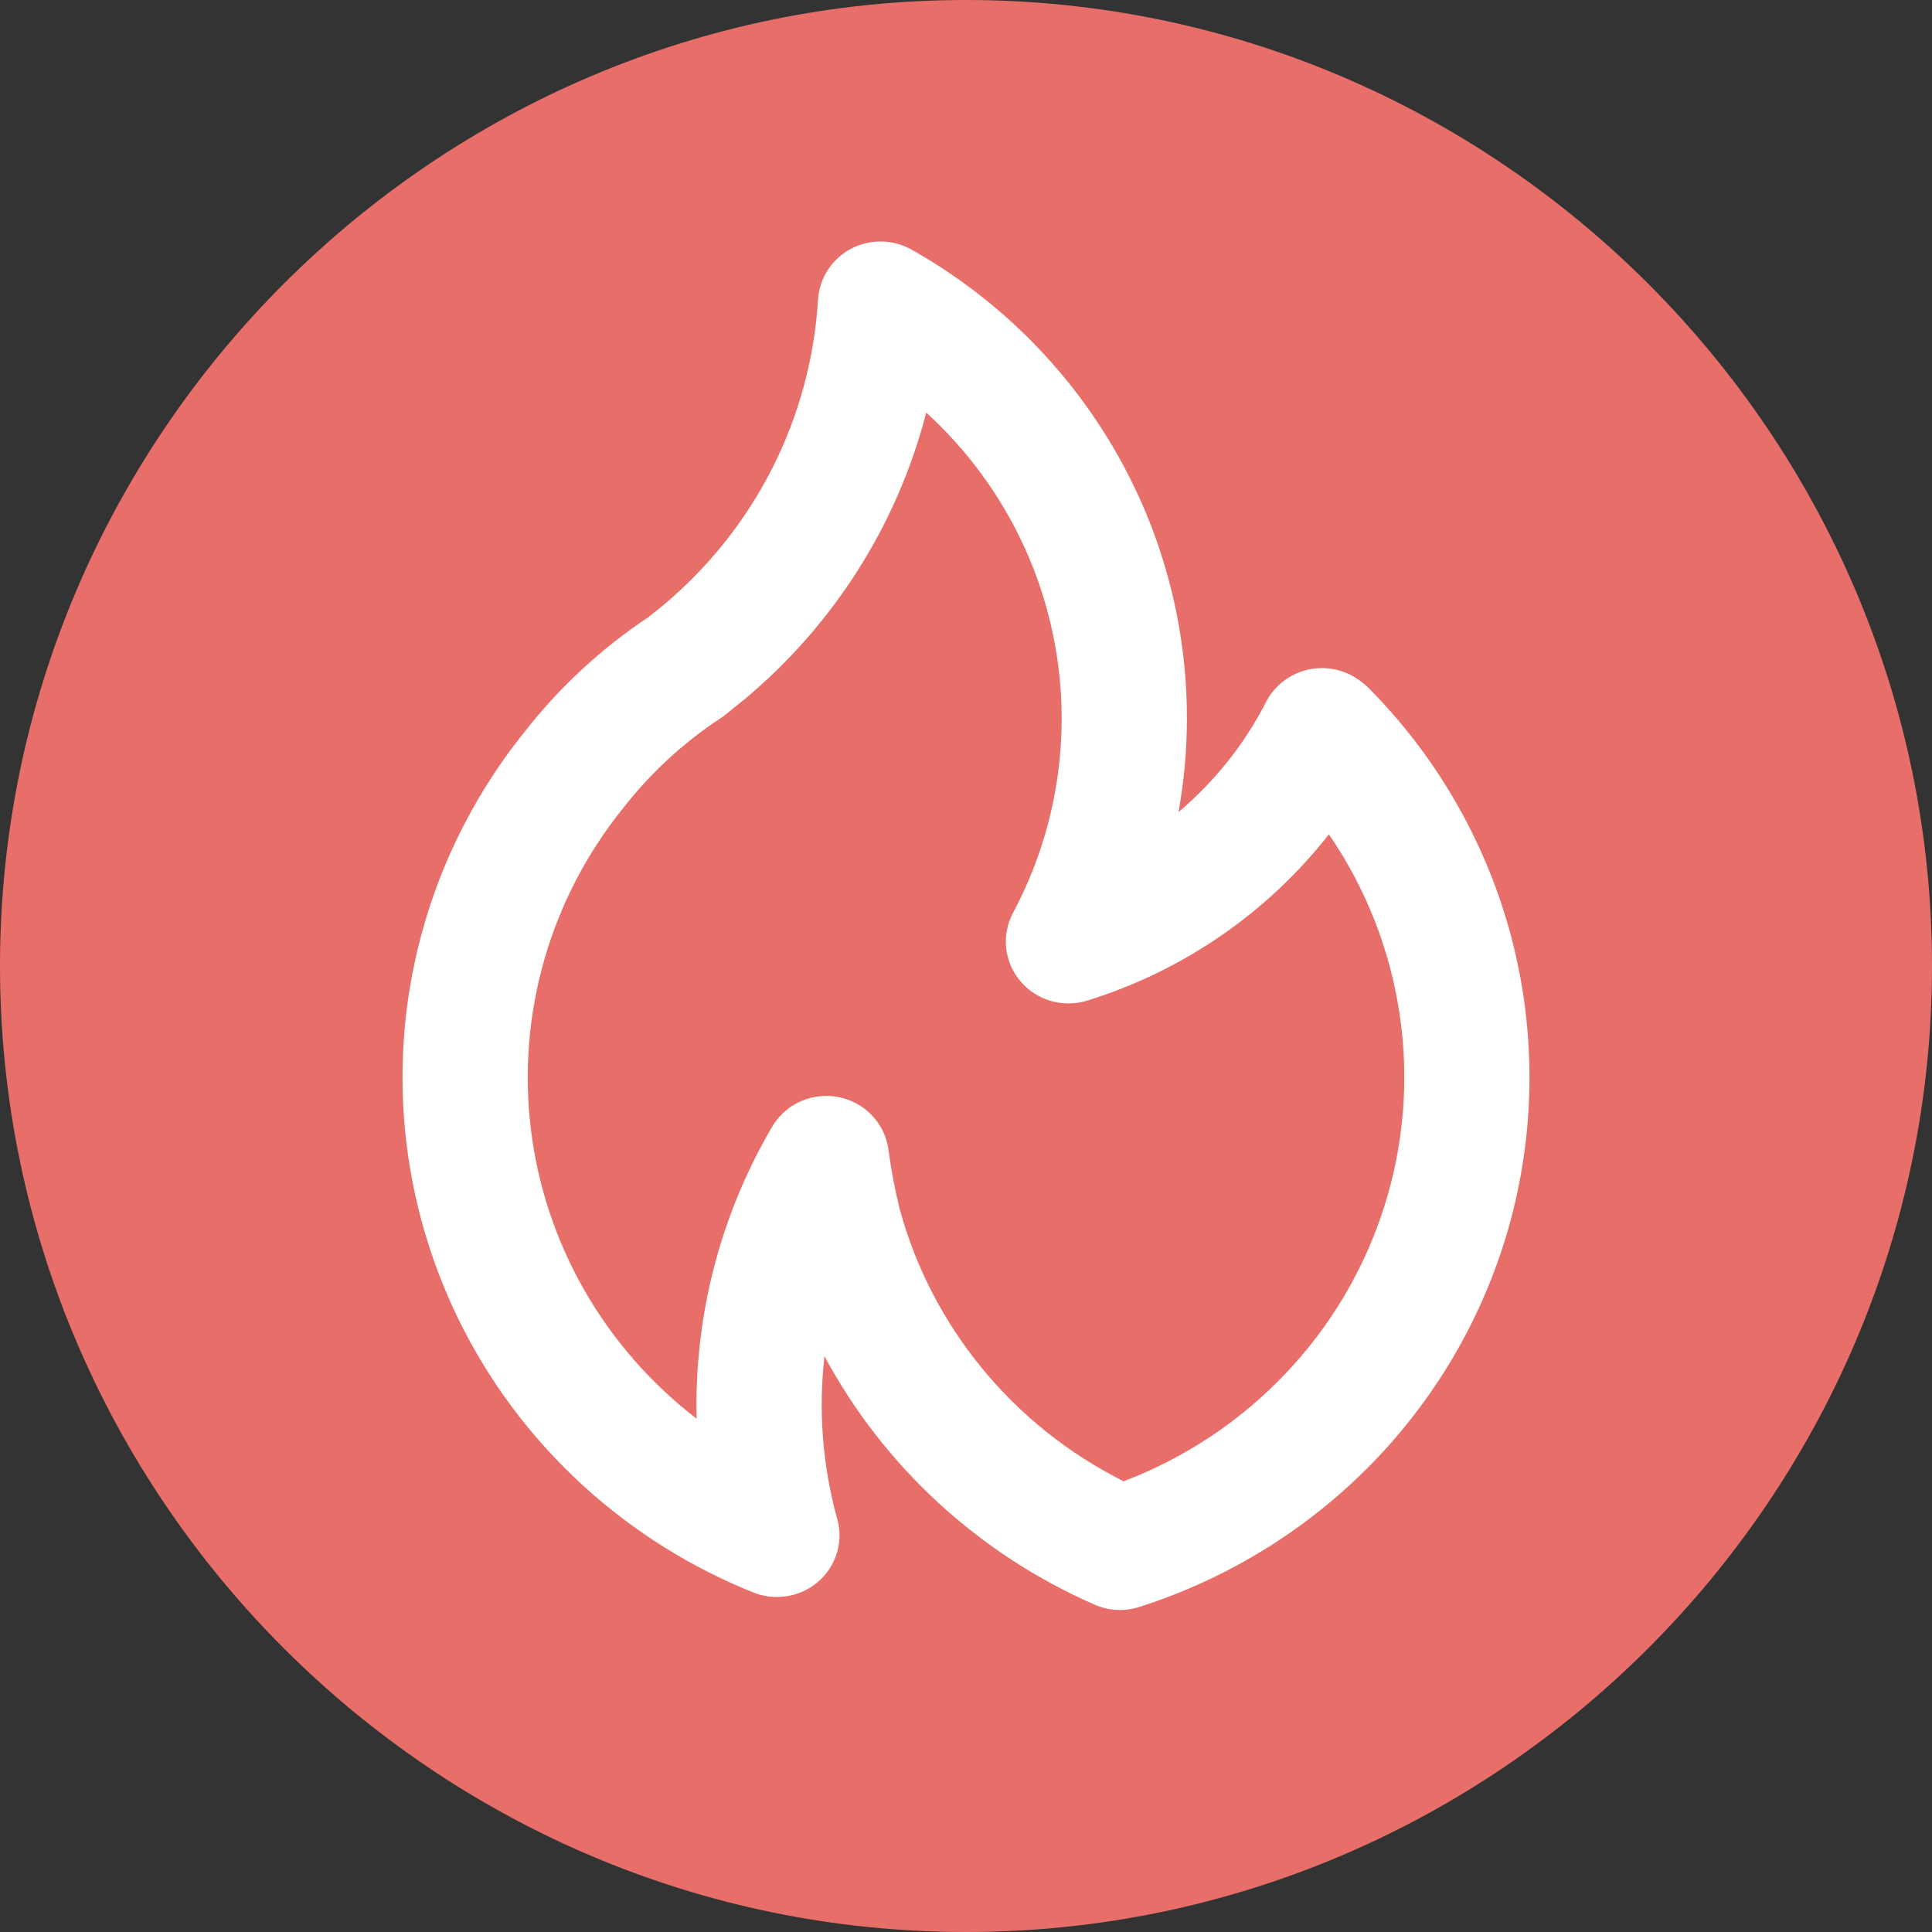 <svg xmlns="http://www.w3.org/2000/svg" fill="none" viewBox="0 0 24 24" height="24" width="24">
<rect x="0" y="0" width="24" height="24" fill="#333333" stroke="none"/>
<g clip-path="url(#clip0_2425_253)">
<path fill="#E86F69" d="M12 24C5.4 24 0 18.6 0 12C0 5.4 5.4 0 12 0C18.6 0 24 5.4 24 12C24 18.6 18.6 24 12 24Z"></path>
<path fill="white" d="M9.253 8.684L9.252 8.684L9.249 8.686L9.253 8.684ZM16.995 8.54C16.941 8.488 16.881 8.443 16.816 8.405C16.725 8.352 16.623 8.318 16.517 8.305C16.412 8.292 16.305 8.301 16.203 8.33C16.101 8.36 16.006 8.41 15.924 8.477C15.842 8.544 15.775 8.627 15.727 8.721C15.46 9.243 15.09 9.707 14.64 10.088C14.709 9.705 14.744 9.316 14.744 8.927C14.746 7.744 14.43 6.581 13.829 5.558C13.227 4.534 12.363 3.686 11.322 3.1C11.207 3.036 11.078 3.001 10.946 3C10.814 2.999 10.684 3.03 10.568 3.092C10.452 3.154 10.354 3.244 10.283 3.354C10.212 3.464 10.17 3.59 10.162 3.72C10.118 4.448 9.925 5.161 9.595 5.814C9.265 6.466 8.803 7.046 8.24 7.518L8.061 7.662C7.471 8.054 6.949 8.537 6.515 9.093C5.84 9.933 5.372 10.917 5.149 11.967C4.926 13.017 4.954 14.103 5.23 15.141C5.506 16.178 6.022 17.137 6.739 17.943C7.456 18.749 8.352 19.378 9.358 19.782C9.476 19.829 9.604 19.848 9.731 19.834C9.858 19.822 9.98 19.778 10.085 19.708C10.191 19.637 10.278 19.543 10.338 19.431C10.398 19.32 10.429 19.196 10.429 19.07C10.428 18.989 10.415 18.908 10.39 18.831C10.216 18.184 10.166 17.511 10.242 16.847C10.979 18.218 12.16 19.305 13.597 19.933C13.772 20.011 13.97 20.021 14.153 19.962C15.288 19.6 16.311 18.957 17.124 18.095C17.937 17.232 18.513 16.179 18.798 15.034C19.082 13.89 19.066 12.692 18.751 11.556C18.435 10.419 17.831 9.381 16.995 8.54ZM13.958 18.401C13.28 18.061 12.682 17.585 12.203 17.002C11.723 16.419 11.373 15.743 11.176 15.018C11.115 14.774 11.069 14.526 11.036 14.277C11.014 14.118 10.942 13.97 10.83 13.854C10.719 13.737 10.573 13.658 10.414 13.628C10.365 13.618 10.316 13.614 10.266 13.614C10.129 13.614 9.995 13.649 9.876 13.716C9.758 13.784 9.66 13.881 9.591 13.998C8.946 15.098 8.622 16.353 8.654 17.624C8.087 17.188 7.612 16.645 7.258 16.026C6.905 15.408 6.679 14.726 6.594 14.021C6.509 13.315 6.566 12.6 6.763 11.917C6.959 11.234 7.291 10.596 7.74 10.04C8.08 9.603 8.49 9.225 8.954 8.92C8.975 8.907 8.994 8.893 9.013 8.877C9.013 8.877 9.243 8.689 9.251 8.685C10.359 7.759 11.148 6.514 11.506 5.125C12.354 5.899 12.919 6.928 13.113 8.052C13.308 9.176 13.122 10.332 12.584 11.34C12.512 11.475 12.483 11.627 12.499 11.779C12.516 11.93 12.577 12.072 12.676 12.189C12.774 12.306 12.906 12.391 13.053 12.434C13.201 12.477 13.358 12.475 13.505 12.43C14.696 12.061 15.744 11.34 16.508 10.364C16.968 11.035 17.268 11.799 17.387 12.6C17.506 13.401 17.441 14.218 17.195 14.991C16.95 15.763 16.532 16.471 15.971 17.061C15.411 17.652 14.723 18.11 13.958 18.401Z"></path>
</g>
<defs>
<clipPath id="clip0_2425_253">
<rect fill="white" height="24" width="24"></rect>
</clipPath>
</defs>
</svg>
